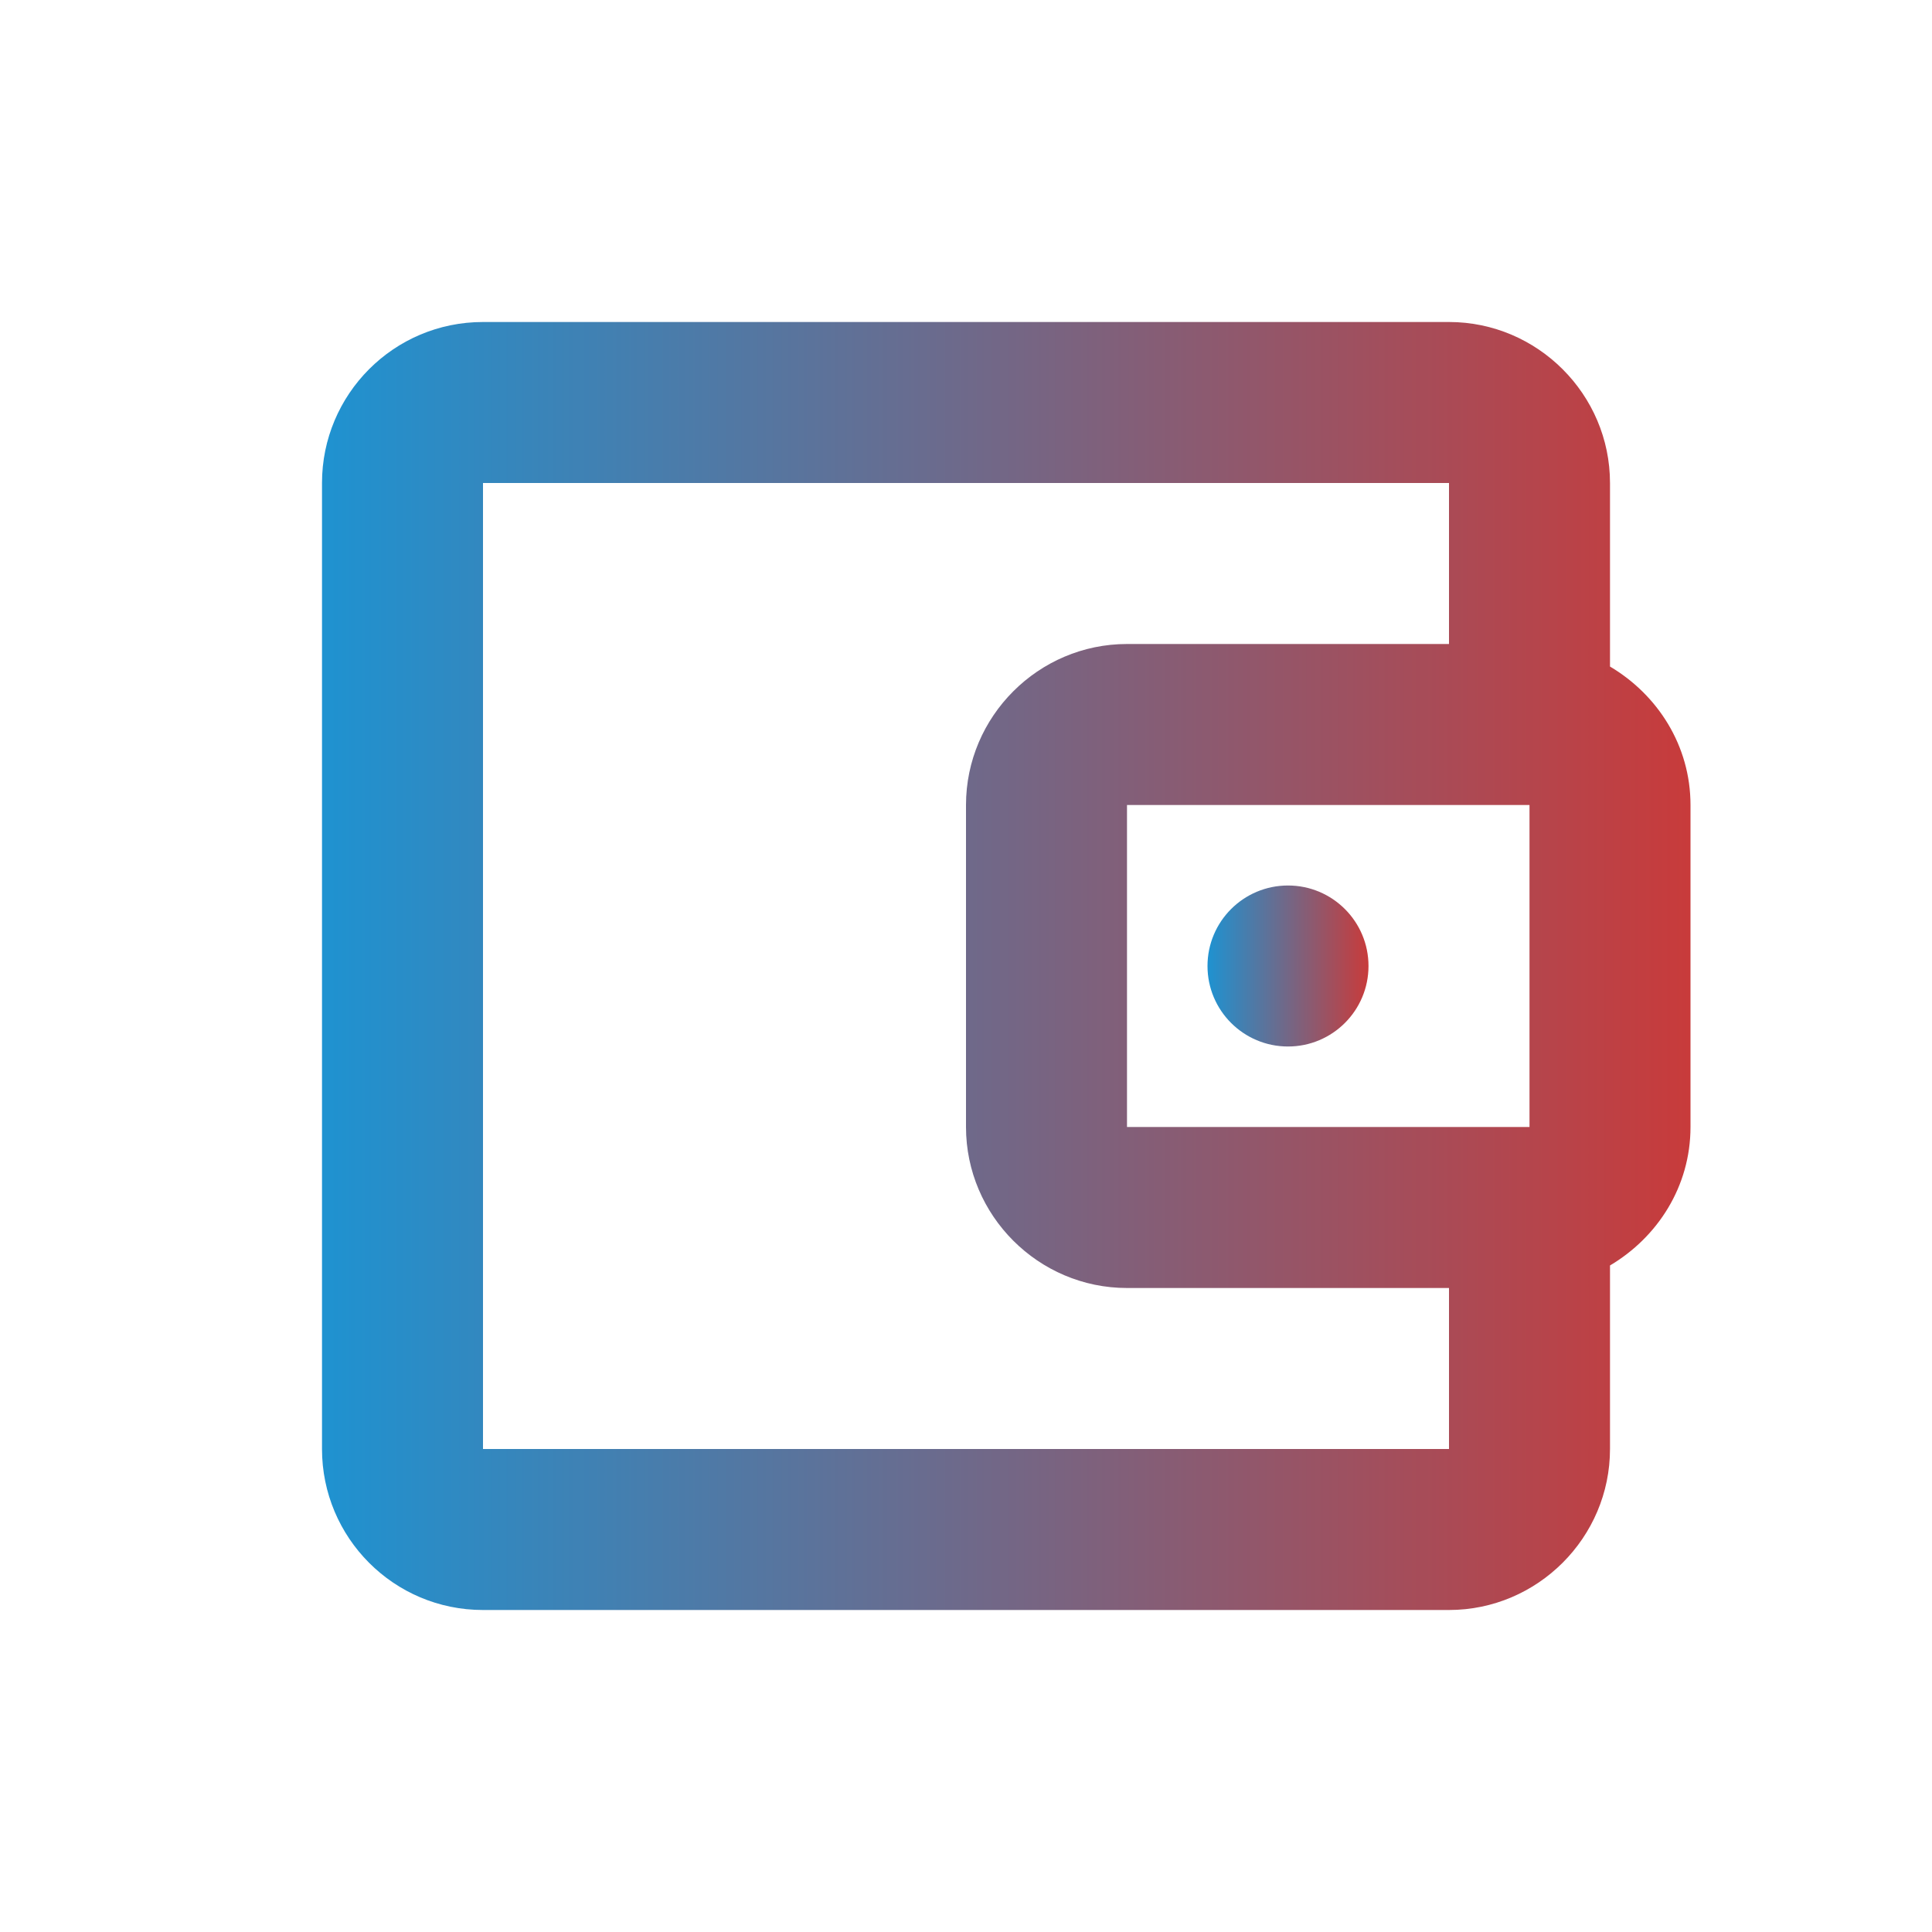 <svg width="60" height="60" viewBox="0 0 60 60" fill="none" xmlns="http://www.w3.org/2000/svg">
<path d="M50 20.7V15C50 12.25 47.75 10 45 10H15C12.225 10 10 12.25 10 15V45C10 47.75 12.225 50 15 50H45C47.75 50 50 47.75 50 45V39.3C51.475 38.425 52.5 36.85 52.5 35V25C52.5 23.15 51.475 21.575 50 20.7ZM47.5 25V35H35V25H47.5ZM15 45V15H45V20H35C32.25 20 30 22.25 30 25V35C30 37.75 32.25 40 35 40H45V45H15Z" fill="url(#paint0_linear_114_284)"/>
<path d="M40 32.5C41.381 32.5 42.5 31.381 42.5 30C42.5 28.619 41.381 27.5 40 27.5C38.619 27.5 37.5 28.619 37.5 30C37.5 31.381 38.619 32.5 40 32.5Z" fill="url(#paint1_linear_114_284)"/>
<defs>
<linearGradient id="paint0_linear_114_284" x1="52.5" y1="30" x2="9.628" y2="30" gradientUnits="userSpaceOnUse">
<stop stop-color="#C83B3B"/>
<stop offset="1" stop-color="#1D93D2"/>
</linearGradient>
<linearGradient id="paint1_linear_114_284" x1="42.5" y1="30" x2="37.456" y2="30" gradientUnits="userSpaceOnUse">
<stop stop-color="#C83B3B"/>
<stop offset="1" stop-color="#1D93D2"/>
</linearGradient>
</defs>
</svg>
